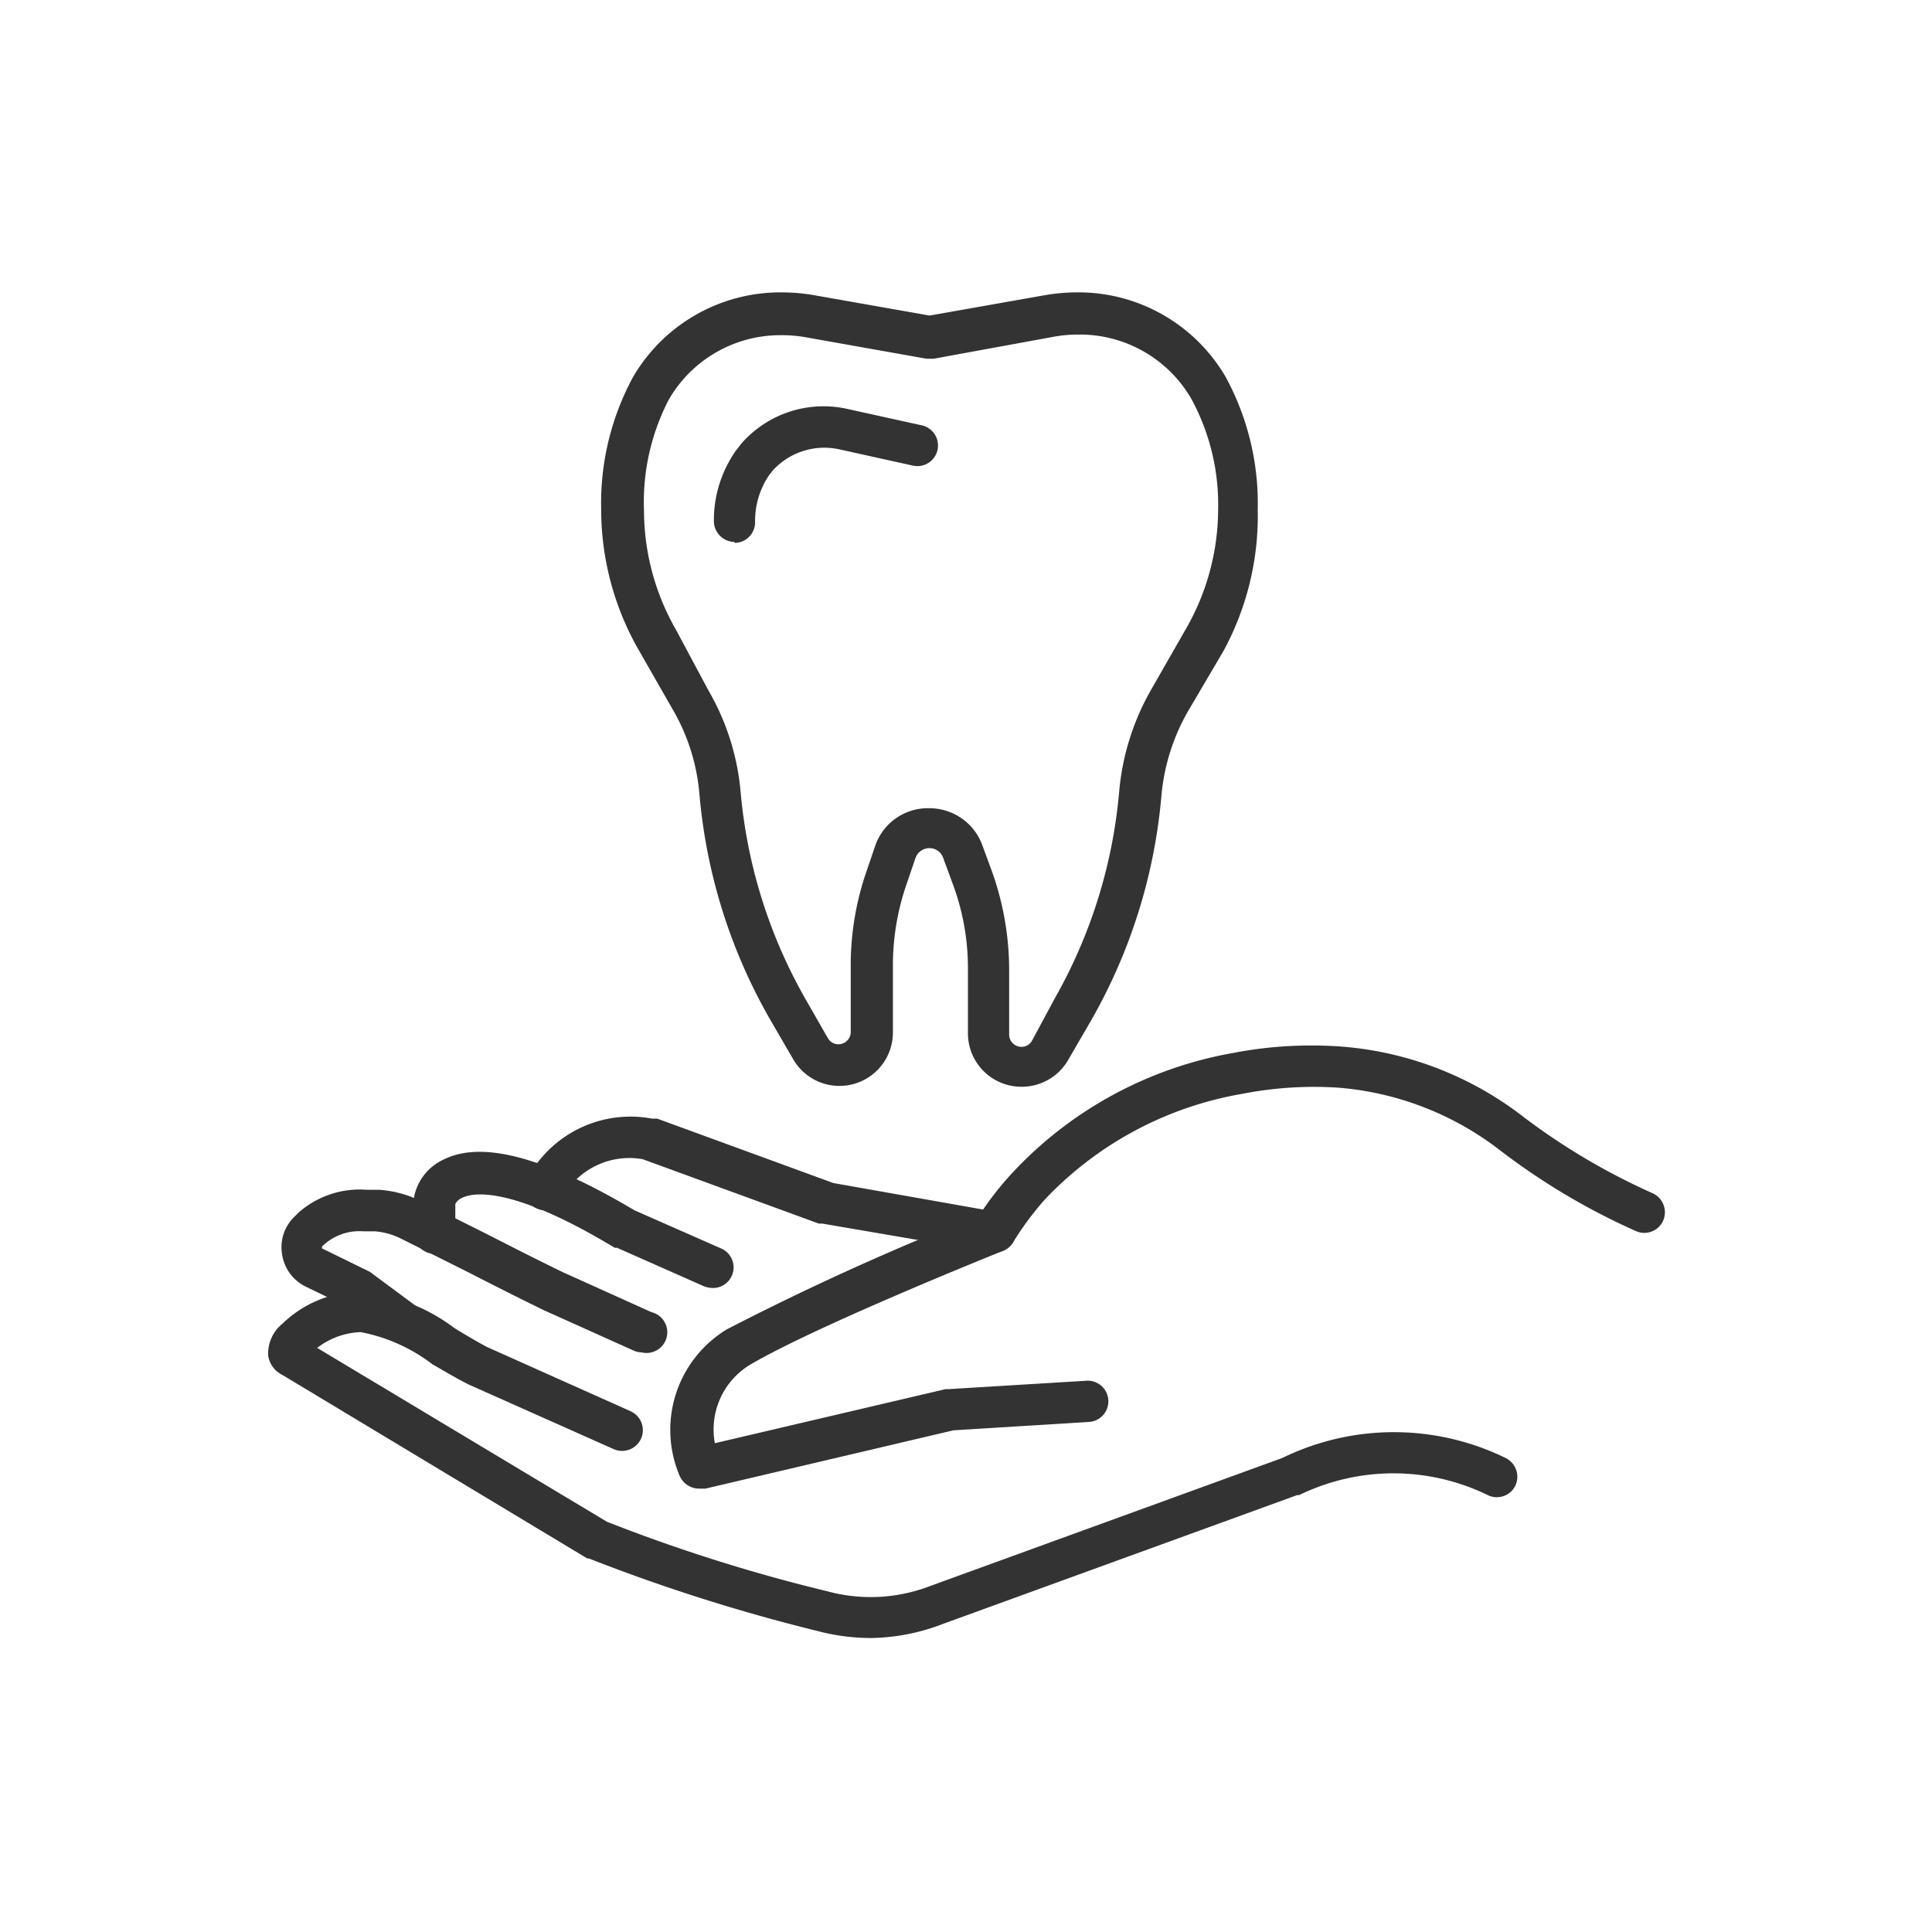 <svg id="Layer_1" data-name="Layer 1" xmlns="http://www.w3.org/2000/svg" viewBox="0 0 60 60"><defs><style>.cls-1{fill:#333;}</style></defs><title>icons</title><path class="cls-1" d="M21.71,46.23a.66.66,0,0,1-.6-.39,3.65,3.65,0,0,1,1.47-4.56,84.19,84.19,0,0,1,7.84-3.55,9.84,9.84,0,0,1,1.06-1.35A12.28,12.28,0,0,1,38.3,32.7a12.84,12.84,0,0,1,3.33-.2,10.55,10.55,0,0,1,5.7,2.2,20.46,20.46,0,0,0,4,2.36.65.65,0,0,1,.32.85.64.64,0,0,1-.85.32,20.9,20.9,0,0,1-4.22-2.51,9.44,9.44,0,0,0-5-1.94,11.57,11.57,0,0,0-3,.19,11,11,0,0,0-6.13,3.28,9.63,9.63,0,0,0-1,1.35.69.69,0,0,1-.31.25s-5.77,2.31-7.84,3.53a2.35,2.35,0,0,0-1.1,2.44l7.17-1.68.1,0,4.27-.26a.64.64,0,1,1,.08,1.28l-4.21.26-7.7,1.81Z"/><path class="cls-1" d="M27.07,50.87a6.48,6.48,0,0,1-1.69-.22,56.1,56.1,0,0,1-7.09-2.25l-.05,0L8.77,42.7a.8.8,0,0,1-.44-.59,1.19,1.19,0,0,1,.44-1,3.55,3.55,0,0,1,2.35-1,5.7,5.7,0,0,1,3,1.14c.36.22.7.42,1,.58l4.47,2A.64.64,0,1,1,19.05,45l-4.49-2c-.38-.19-.76-.42-1.13-.63a5.28,5.28,0,0,0-2.23-1,2.35,2.35,0,0,0-1.35.49l9,5.4a52.22,52.22,0,0,0,6.85,2.16,5.12,5.12,0,0,0,3.12-.14l11-4a7.9,7.9,0,0,1,6.94,0,.65.65,0,0,1,.3.86.64.64,0,0,1-.86.29,6.68,6.68,0,0,0-5.85,0l-.06,0-11,4A6.43,6.43,0,0,1,27.07,50.87Z"/><path class="cls-1" d="M19.93,42a.65.65,0,0,1-.26-.06l-2.78-1.25c-.74-.36-1.59-.79-2.43-1.22l-2-1a2.19,2.19,0,0,0-.82-.23l-.36,0a1.64,1.64,0,0,0-1.19.39l-.09.08v.06l1.45.71a.5.5,0,0,1,.12.08L13,40.62a.65.65,0,0,1,.1.9.64.64,0,0,1-.9.11l-1.32-1-1.4-.68a1.33,1.33,0,0,1-.72-1,1.31,1.31,0,0,1,.38-1.16l.13-.13a2.87,2.87,0,0,1,2.12-.71l.38,0a3.44,3.44,0,0,1,1.3.35l2,1c.84.43,1.67.85,2.39,1.2l2.77,1.25A.64.64,0,0,1,19.93,42Z"/><path class="cls-1" d="M22.13,40a.85.85,0,0,1-.26-.05l-2.71-1.2-.07,0c-3.31-2-4.46-1.69-4.74-1.55a.44.44,0,0,0-.21.19v.91a.64.64,0,0,1-.64.64.64.64,0,0,1-.64-.64V37.17A1.63,1.63,0,0,1,13.8,36c1.19-.58,3.13-.06,5.91,1.59l2.68,1.18A.64.64,0,0,1,22.13,40Z"/><path class="cls-1" d="M30.84,38.89h-.11L25.54,38l-.11,0-5.47-2h0a2.37,2.37,0,0,0-2.48,1.17l0,.09a.63.63,0,0,1-.87.24.64.64,0,0,1-.25-.87l.05-.09a3.63,3.63,0,0,1,3.84-1.8l.16,0,5.47,2,5.14.91a.64.64,0,0,1,.52.74A.65.65,0,0,1,30.84,38.89Z"/><path class="cls-1" d="M31.72,33.75a1.66,1.66,0,0,1-1.66-1.66v-2a7.49,7.49,0,0,0-.49-2.69l-.28-.76a.45.45,0,0,0-.43-.3.46.46,0,0,0-.43.31l-.28.82A7.7,7.7,0,0,0,27.73,30v2.06a1.66,1.66,0,0,1-3.1.83l-.72-1.24a17,17,0,0,1-2.19-7,6.24,6.24,0,0,0-.83-2.62l-1.07-1.87a8.8,8.8,0,0,1-1.15-4.34,8.22,8.22,0,0,1,1-4.13,5.3,5.3,0,0,1,4.62-2.61,6,6,0,0,1,.95.08l3.63.64,3.62-.64a6,6,0,0,1,.94-.08,5.29,5.29,0,0,1,4.63,2.62,8.21,8.21,0,0,1,1,4.12A8.8,8.8,0,0,1,38,20.21L36.9,22.08a6.39,6.39,0,0,0-.83,2.62,17,17,0,0,1-2.19,7l-.72,1.24A1.66,1.66,0,0,1,31.72,33.75ZM28.86,25.1a1.75,1.75,0,0,1,1.64,1.13l.28.76a9.12,9.12,0,0,1,.56,3.14v2a.38.38,0,0,0,.38.38.37.37,0,0,0,.33-.19L32.76,31a15.78,15.78,0,0,0,2-6.45,7.74,7.74,0,0,1,1-3.15l1.07-1.87a7.47,7.47,0,0,0,1-3.7A6.88,6.88,0,0,0,37,12.39a4,4,0,0,0-3.51-2,4.2,4.2,0,0,0-.72.06L29,11.14h-.23L25,10.47a4.17,4.17,0,0,0-.71-.06,4,4,0,0,0-3.52,2A6.91,6.91,0,0,0,20,15.87a7.47,7.47,0,0,0,1,3.7L22,21.44a7.59,7.59,0,0,1,1,3.15A15.78,15.78,0,0,0,25,31l.71,1.24a.37.37,0,0,0,.33.19.38.38,0,0,0,.38-.38V30a8.94,8.94,0,0,1,.49-2.94l.28-.82A1.73,1.73,0,0,1,28.86,25.1Z"/><path class="cls-1" d="M22.81,16.83a.65.65,0,0,1-.64-.65A3.76,3.76,0,0,1,22.85,14l.17-.22a3.39,3.39,0,0,1,3.34-1.07l2.27.5a.64.64,0,1,1-.28,1.25l-2.26-.5a2.17,2.17,0,0,0-2.09.65l-.11.14a2.52,2.52,0,0,0-.44,1.46.64.64,0,0,1-.64.65Z"/></svg>